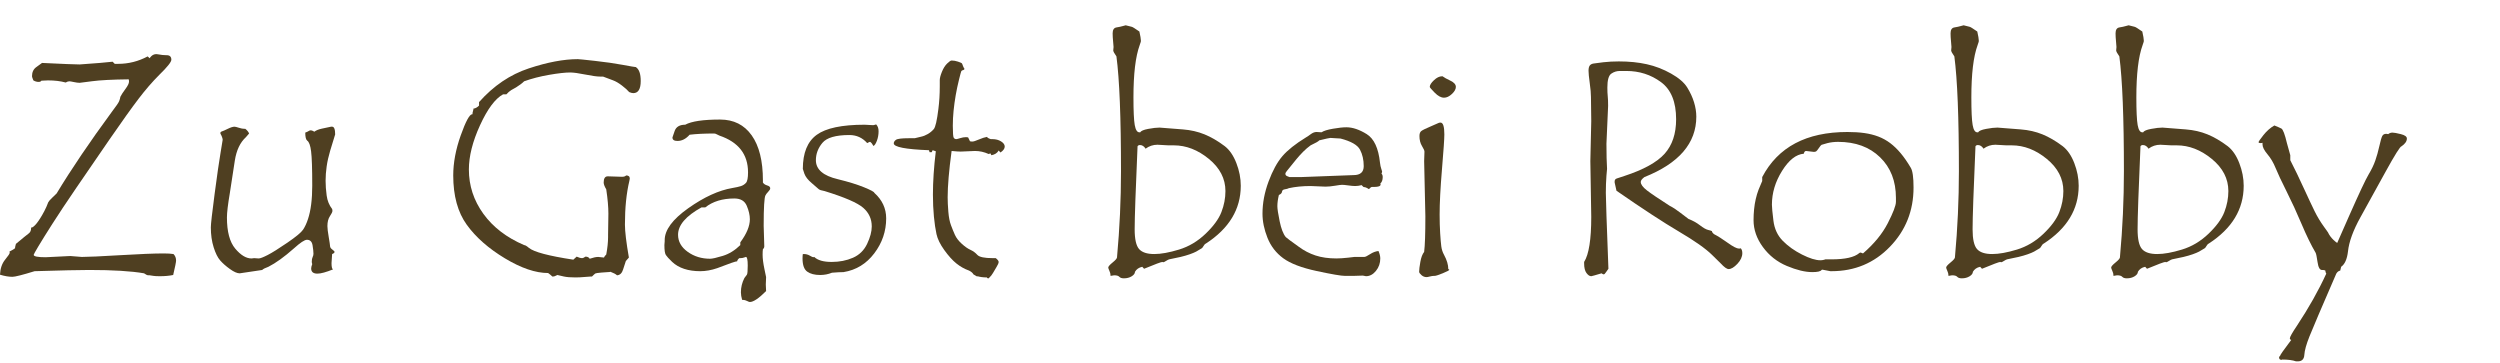 <?xml version="1.0" encoding="UTF-8" standalone="no"?><!DOCTYPE svg PUBLIC "-//W3C//DTD SVG 1.1//EN" "http://www.w3.org/Graphics/SVG/1.1/DTD/svg11.dtd"><svg width="100%" height="100%" viewBox="0 0 193 28" version="1.1" xmlns="http://www.w3.org/2000/svg" xmlns:xlink="http://www.w3.org/1999/xlink" xml:space="preserve" xmlns:serif="http://www.serif.com/" style="fill-rule:evenodd;clip-rule:evenodd;stroke-linejoin:round;stroke-miterlimit:2;"><path d="M13.393,19.612c0.133,0.133 0.2,0.301 0.2,0.504c0,0.117 -0.075,0.488 -0.223,1.113c-0.297,0.063 -0.641,0.094 -1.031,0.094c-0.227,0 -0.387,-0.008 -0.481,-0.024l-0.305,-0.046l-0.105,0c-0.078,0 -0.187,-0.051 -0.328,-0.153c-0.984,-0.172 -2.395,-0.258 -4.231,-0.258c-0.765,0 -2.171,0.032 -4.218,0.094c-0.938,0.289 -1.508,0.434 -1.711,0.434c-0.282,0 -0.602,-0.055 -0.961,-0.164c0.023,-0.477 0.154,-0.862 0.392,-1.155c0.239,-0.293 0.358,-0.47 0.358,-0.533c0,-0.047 -0.008,-0.078 -0.024,-0.094c0.243,-0.125 0.387,-0.21 0.434,-0.257c0,-0.063 0.023,-0.176 0.07,-0.34c0.524,-0.438 0.85,-0.703 0.979,-0.797c0.129,-0.094 0.193,-0.231 0.193,-0.41l0,-0.071l0.024,0.024c0.039,0 0.093,-0.027 0.164,-0.082c0.07,-0.055 0.148,-0.135 0.234,-0.24c0.086,-0.106 0.18,-0.239 0.281,-0.399c0.102,-0.16 0.207,-0.344 0.317,-0.551c0.109,-0.207 0.211,-0.435 0.304,-0.685c0.032,-0.07 0.135,-0.19 0.311,-0.358c0.176,-0.167 0.287,-0.275 0.334,-0.322c1.133,-1.875 2.555,-3.976 4.266,-6.304c0.328,-0.43 0.515,-0.704 0.562,-0.821c0.047,-0.117 0.078,-0.23 0.094,-0.34c0.078,-0.156 0.209,-0.357 0.392,-0.603c0.184,-0.246 0.276,-0.436 0.276,-0.569c0,-0.07 -0.008,-0.128 -0.024,-0.175c-1.265,0.015 -2.207,0.064 -2.824,0.146c-0.617,0.082 -0.937,0.123 -0.961,0.123c-0.117,0 -0.265,-0.019 -0.445,-0.058c-0.18,-0.039 -0.297,-0.059 -0.352,-0.059c-0.086,0 -0.179,0.031 -0.281,0.094c-0.398,-0.11 -0.855,-0.164 -1.371,-0.164l-0.504,0.023c-0.039,0.063 -0.113,0.094 -0.223,0.094c-0.132,0 -0.265,-0.039 -0.398,-0.117c-0.07,-0.164 -0.106,-0.27 -0.106,-0.317c0,-0.32 0.114,-0.558 0.34,-0.715c0.227,-0.156 0.371,-0.261 0.434,-0.316c1.609,0.078 2.578,0.117 2.906,0.117l1.559,-0.117c0.547,-0.047 0.875,-0.078 0.984,-0.094l0.164,0.164l0.27,0c0.797,0 1.554,-0.191 2.273,-0.574l0.152,0.141c0.165,-0.25 0.374,-0.352 0.627,-0.305c0.254,0.047 0.467,0.07 0.639,0.07l0.047,0c0.242,0 0.363,0.118 0.363,0.352c0,0.172 -0.312,0.562 -0.937,1.172c-0.531,0.531 -1.061,1.142 -1.588,1.834c-0.527,0.691 -1.272,1.732 -2.233,3.123l-2.589,3.773c-0.758,1.11 -1.373,2.035 -1.846,2.778c-0.473,0.742 -0.83,1.316 -1.072,1.722c-0.243,0.407 -0.364,0.625 -0.364,0.657c0,0.125 0.309,0.187 0.926,0.187l1.899,-0.094l0.89,0.071c0.469,0 1.457,-0.045 2.965,-0.135c1.508,-0.09 2.625,-0.135 3.352,-0.135c0.328,0 0.582,0.016 0.761,0.047Z" style="fill:#4f3f21;fill-rule:nonzero;"/><path d="M24.268,10.167c0.133,-0.102 0.325,-0.18 0.575,-0.235l0.714,-0.152l0.082,0c0.157,0 0.235,0.199 0.235,0.598l-0.387,1.265c-0.125,0.422 -0.215,0.824 -0.269,1.207c-0.055,0.383 -0.082,0.75 -0.082,1.102c0,0.359 0.027,0.74 0.082,1.142c0.054,0.403 0.195,0.748 0.421,1.038c0.016,0.039 0.024,0.089 0.024,0.152c0,0.078 -0.065,0.213 -0.193,0.404c-0.129,0.192 -0.194,0.447 -0.194,0.768c0,0.172 0.033,0.451 0.1,0.838c0.066,0.386 0.101,0.625 0.105,0.714c0.004,0.09 0.063,0.176 0.176,0.258c0.113,0.082 0.17,0.143 0.17,0.182c0,0.062 -0.063,0.117 -0.188,0.164c-0.031,0.383 -0.046,0.617 -0.046,0.703c0,0.289 0.039,0.449 0.117,0.481c-0.539,0.218 -0.942,0.328 -1.207,0.328c-0.321,0 -0.481,-0.133 -0.481,-0.399c0,-0.078 0.028,-0.191 0.082,-0.34c-0.023,-0.046 -0.035,-0.109 -0.035,-0.187c0,-0.149 0.022,-0.266 0.065,-0.352c0.043,-0.086 0.064,-0.172 0.064,-0.257c0,-0.157 -0.023,-0.375 -0.07,-0.657c-0.047,-0.281 -0.192,-0.422 -0.434,-0.422c-0.18,0 -0.516,0.223 -1.008,0.668c-0.742,0.657 -1.398,1.129 -1.968,1.418c-0.243,0.086 -0.403,0.168 -0.481,0.246c-1.109,0.172 -1.687,0.258 -1.734,0.258c-0.196,0 -0.448,-0.111 -0.756,-0.334c-0.309,-0.222 -0.559,-0.443 -0.75,-0.662c-0.192,-0.219 -0.36,-0.556 -0.504,-1.013c-0.145,-0.458 -0.217,-0.971 -0.217,-1.542c0,-0.25 0.098,-1.113 0.293,-2.589c0.195,-1.477 0.348,-2.534 0.457,-3.17c0.11,-0.637 0.164,-0.971 0.164,-1.002c0,-0.063 -0.027,-0.16 -0.082,-0.293l-0.094,-0.188l0,-0.047c0,-0.054 0.039,-0.093 0.118,-0.117c0.078,-0.023 0.228,-0.09 0.451,-0.199c0.222,-0.109 0.396,-0.164 0.521,-0.164c0.055,0 0.166,0.027 0.334,0.082c0.168,0.055 0.311,0.082 0.428,0.082l0.07,0c0.149,0.117 0.246,0.238 0.293,0.363l-0.246,0.282c-0.445,0.406 -0.73,1.007 -0.855,1.804l-0.387,2.52c-0.148,0.875 -0.223,1.5 -0.223,1.875c0,1.094 0.213,1.894 0.639,2.402c0.426,0.508 0.846,0.762 1.26,0.762l0.199,-0.024l0.352,0.024c0.117,0 0.347,-0.088 0.691,-0.264c0.344,-0.176 0.85,-0.492 1.518,-0.949c0.668,-0.457 1.074,-0.793 1.218,-1.008c0.145,-0.215 0.272,-0.488 0.381,-0.82c0.11,-0.332 0.192,-0.713 0.246,-1.143c0.055,-0.429 0.082,-0.906 0.082,-1.429c0,-1.313 -0.029,-2.198 -0.088,-2.655c-0.058,-0.457 -0.158,-0.732 -0.298,-0.826c-0.102,-0.078 -0.153,-0.285 -0.153,-0.621c0.125,-0.047 0.213,-0.088 0.264,-0.123c0.051,-0.035 0.099,-0.053 0.146,-0.053c0.086,0 0.184,0.035 0.293,0.106Z" style="fill:#4f3f21;fill-rule:nonzero;"/><path d="M49.077,5.174c0.258,0.157 0.387,0.516 0.387,1.079c0,0.625 -0.192,0.937 -0.575,0.937c-0.086,0 -0.191,-0.027 -0.316,-0.082c-0.117,-0.141 -0.303,-0.309 -0.557,-0.504c-0.254,-0.195 -0.49,-0.332 -0.709,-0.41l-0.75,-0.281l-0.211,0c-0.25,0 -0.636,-0.053 -1.16,-0.158c-0.523,-0.106 -0.914,-0.159 -1.172,-0.159c-0.382,0 -0.923,0.061 -1.623,0.182c-0.699,0.121 -1.341,0.287 -1.927,0.498c-0.149,0.148 -0.356,0.305 -0.621,0.469l-0.375,0.211c-0.125,0.078 -0.25,0.187 -0.375,0.328l-0.258,0c-0.61,0.336 -1.201,1.131 -1.776,2.385c-0.574,1.254 -0.861,2.392 -0.861,3.416c0,1.25 0.373,2.39 1.119,3.422c0.746,1.031 1.795,1.835 3.147,2.414c0.078,0 0.199,0.07 0.363,0.211c0.383,0.32 1.527,0.625 3.434,0.914l0.257,-0.235c0.164,0.078 0.309,0.117 0.434,0.117c0.055,0 0.137,-0.039 0.246,-0.117c0.156,0 0.266,0.055 0.328,0.164c0.266,-0.093 0.485,-0.14 0.656,-0.14c0.055,0 0.204,0.015 0.446,0.047c0.023,-0.071 0.082,-0.149 0.175,-0.235c0.094,-0.508 0.141,-0.957 0.141,-1.348l0,-0.175l0.024,-1.629c0,-0.516 -0.055,-1.141 -0.165,-1.875c-0.132,-0.227 -0.199,-0.403 -0.199,-0.528c0,-0.32 0.106,-0.48 0.317,-0.48l1.101,0.035c0.149,0 0.254,-0.035 0.317,-0.105c0.187,0 0.281,0.082 0.281,0.246c0,0.015 -0.012,0.078 -0.035,0.187c-0.227,0.953 -0.34,2.074 -0.34,3.364c0,0.515 0.101,1.363 0.305,2.543c-0.141,0.156 -0.219,0.246 -0.235,0.269c-0.054,0.148 -0.125,0.365 -0.211,0.65c-0.086,0.286 -0.242,0.436 -0.468,0.452c-0.102,-0.094 -0.27,-0.184 -0.504,-0.27c-0.063,0.016 -0.133,0.024 -0.211,0.024c-0.055,0 -0.219,0.011 -0.493,0.035c-0.273,0.023 -0.429,0.047 -0.468,0.07c-0.039,0.023 -0.125,0.102 -0.258,0.234l-0.082,0c-0.063,0 -0.223,0.012 -0.481,0.036c-0.257,0.023 -0.496,0.035 -0.714,0.035c-0.383,0 -0.68,-0.024 -0.891,-0.071l-0.504,-0.117c-0.016,0 -0.059,0.02 -0.129,0.059c-0.07,0.039 -0.137,0.058 -0.199,0.058l-0.059,0c-0.117,-0.109 -0.226,-0.199 -0.328,-0.269c-0.969,0 -2.082,-0.379 -3.34,-1.137c-1.257,-0.758 -2.236,-1.619 -2.935,-2.584c-0.699,-0.965 -1.049,-2.236 -1.049,-3.814c0,-0.977 0.193,-2.008 0.58,-3.094c0.387,-1.086 0.682,-1.629 0.885,-1.629l0.023,0l0,-0.047c0,-0.055 0.012,-0.117 0.035,-0.187c0.024,-0.071 0.036,-0.121 0.036,-0.153l0,-0.047c0.148,-0.015 0.293,-0.093 0.433,-0.234l0,-0.269c1.117,-1.258 2.397,-2.125 3.838,-2.602c1.441,-0.477 2.705,-0.715 3.791,-0.715c0.078,0 0.522,0.045 1.33,0.135c0.809,0.09 1.518,0.191 2.127,0.305c0.609,0.113 0.938,0.169 0.984,0.169l0.024,0Z" style="fill:#4f3f21;fill-rule:nonzero;"/><path d="M59.46,14.549c0,0.063 -0.053,0.149 -0.158,0.258c-0.106,0.11 -0.178,0.207 -0.217,0.293c-0.039,0.086 -0.071,0.315 -0.094,0.686c-0.023,0.371 -0.035,0.92 -0.035,1.646l0.047,1.582c0,0.086 -0.035,0.16 -0.106,0.223c-0.015,0.086 -0.023,0.23 -0.023,0.434c0,0.289 0.047,0.656 0.14,1.101l0.129,0.621l-0.023,0.574l0.023,0.504c-0.562,0.563 -0.98,0.844 -1.254,0.844c-0.039,0 -0.113,-0.027 -0.222,-0.082c-0.11,-0.055 -0.211,-0.082 -0.305,-0.082l-0.07,0c-0.063,-0.219 -0.094,-0.414 -0.094,-0.586c0,-0.383 0.09,-0.75 0.27,-1.101c0.085,-0.11 0.15,-0.196 0.193,-0.258c0.043,-0.063 0.064,-0.297 0.064,-0.703c0,-0.446 -0.047,-0.668 -0.14,-0.668c-0.016,0 -0.065,0.015 -0.147,0.047c-0.082,0.031 -0.17,0.046 -0.263,0.046l-0.094,0c-0.094,0.063 -0.153,0.145 -0.176,0.246c-0.094,-0.007 -0.605,0.168 -1.535,0.528c-0.453,0.156 -0.891,0.234 -1.313,0.234c-0.461,0 -0.875,-0.06 -1.242,-0.181c-0.367,-0.122 -0.676,-0.301 -0.926,-0.539c-0.25,-0.239 -0.412,-0.417 -0.486,-0.534c-0.074,-0.117 -0.111,-0.371 -0.111,-0.761l0.023,-0.293l0,-0.094c0,-0.781 0.608,-1.602 1.822,-2.461c1.215,-0.859 2.35,-1.379 3.405,-1.559c0.281,-0.047 0.5,-0.095 0.656,-0.146c0.156,-0.051 0.287,-0.135 0.393,-0.252c0.105,-0.117 0.158,-0.387 0.158,-0.809c0,-1.39 -0.735,-2.336 -2.203,-2.836c-0.047,-0.015 -0.112,-0.047 -0.194,-0.093c-0.082,-0.047 -0.154,-0.071 -0.216,-0.071c-0.758,0 -1.391,0.032 -1.899,0.094c-0.281,0.32 -0.594,0.481 -0.937,0.481c-0.258,0 -0.387,-0.09 -0.387,-0.27c0,-0.008 0.057,-0.174 0.17,-0.498c0.113,-0.324 0.385,-0.486 0.814,-0.486c0.492,-0.266 1.391,-0.399 2.696,-0.399c1.046,0 1.859,0.406 2.437,1.219c0.578,0.812 0.867,1.973 0.867,3.48l0,0.164c0.063,0.102 0.172,0.176 0.328,0.223c0.157,0.047 0.235,0.117 0.235,0.211l0,0.023Zm-2.309,4.161c0.492,-0.664 0.738,-1.258 0.738,-1.782c0,-0.32 -0.08,-0.668 -0.24,-1.043c-0.16,-0.375 -0.478,-0.562 -0.955,-0.562c-0.922,0 -1.672,0.23 -2.25,0.691l-0.293,0c-1.203,0.664 -1.805,1.368 -1.805,2.11c0,0.523 0.249,0.963 0.745,1.318c0.496,0.356 1.072,0.533 1.728,0.533c0.172,0 0.5,-0.074 0.984,-0.222c0.485,-0.149 0.934,-0.426 1.348,-0.832l0,-0.211Z" style="fill:#4f3f21;fill-rule:nonzero;"/><path d="M67.499,14.889c0.609,0.547 0.914,1.203 0.914,1.969c0,0.992 -0.307,1.893 -0.92,2.701c-0.613,0.809 -1.404,1.291 -2.373,1.448c-0.211,0 -0.508,0.015 -0.891,0.046c-0.289,0.118 -0.593,0.176 -0.914,0.176c-0.422,0 -0.754,-0.086 -0.996,-0.258c-0.242,-0.172 -0.363,-0.511 -0.363,-1.019c0,-0.149 0.008,-0.262 0.023,-0.34l0.094,0c0.156,0 0.305,0.041 0.445,0.123c0.141,0.082 0.231,0.123 0.27,0.123l0.07,-0.023c0.266,0.257 0.715,0.386 1.348,0.386c0.601,0 1.148,-0.107 1.64,-0.322c0.493,-0.215 0.858,-0.572 1.096,-1.072c0.238,-0.5 0.358,-0.949 0.358,-1.348c0,-0.578 -0.221,-1.058 -0.663,-1.441c-0.441,-0.383 -1.435,-0.813 -2.982,-1.289c-0.234,-0.039 -0.387,-0.09 -0.457,-0.153l-0.539,-0.468c-0.289,-0.243 -0.477,-0.485 -0.563,-0.727l-0.117,-0.363c0,-1.235 0.358,-2.112 1.073,-2.631c0.714,-0.52 1.947,-0.779 3.697,-0.779l0.656,0.035c0.039,0 0.117,-0.02 0.234,-0.059c0.125,0.125 0.188,0.301 0.188,0.528c0,0.257 -0.043,0.501 -0.129,0.732c-0.086,0.23 -0.176,0.365 -0.27,0.404c-0.07,-0.14 -0.152,-0.246 -0.246,-0.316l-0.023,0c-0.023,0 -0.059,0.014 -0.106,0.041c-0.046,0.027 -0.082,0.045 -0.105,0.053c-0.367,-0.414 -0.824,-0.622 -1.371,-0.622c-1.055,0 -1.75,0.202 -2.086,0.604c-0.336,0.402 -0.504,0.85 -0.504,1.342c0,0.711 0.566,1.199 1.699,1.465c0.828,0.203 1.504,0.412 2.028,0.627c0.523,0.214 0.785,0.357 0.785,0.427Z" style="fill:#4f3f21;fill-rule:nonzero;"/><path d="M76.206,10.565c0.008,0.047 0.055,0.088 0.14,0.123c0.086,0.035 0.133,0.053 0.141,0.053l0.129,0c0.258,0 0.48,0.058 0.668,0.176c0.187,0.117 0.281,0.25 0.281,0.398c0,0.156 -0.109,0.309 -0.328,0.457l-0.141,-0.152c-0.109,0.195 -0.296,0.316 -0.562,0.363l-0.07,-0.141l-0.141,0.047c-0.344,-0.156 -0.695,-0.234 -1.055,-0.234l-1.101,0.047c-0.156,0 -0.391,-0.016 -0.703,-0.047c-0.203,1.516 -0.305,2.707 -0.305,3.574c0,0.32 0.018,0.694 0.053,1.119c0.035,0.426 0.103,0.774 0.205,1.043c0.101,0.27 0.203,0.518 0.304,0.744c0.102,0.227 0.274,0.452 0.516,0.674c0.242,0.223 0.467,0.381 0.674,0.475c0.207,0.094 0.387,0.224 0.539,0.392c0.152,0.168 0.549,0.252 1.189,0.252l0.235,0c0.148,0.118 0.222,0.215 0.222,0.293c0,0.086 -0.056,0.219 -0.169,0.399c-0.114,0.179 -0.204,0.332 -0.27,0.457c-0.066,0.125 -0.178,0.262 -0.334,0.41l-0.047,0c-0.039,0 -0.07,-0.023 -0.094,-0.07c-0.273,0 -0.515,-0.032 -0.726,-0.094c0,0.016 -0.008,0.023 -0.024,0.023c-0.015,0 -0.052,-0.021 -0.111,-0.064c-0.059,-0.043 -0.115,-0.076 -0.17,-0.1c-0.055,-0.109 -0.168,-0.207 -0.34,-0.293c-0.351,-0.125 -0.677,-0.308 -0.978,-0.55c-0.301,-0.243 -0.612,-0.586 -0.932,-1.032c-0.32,-0.445 -0.521,-0.855 -0.603,-1.23c-0.082,-0.375 -0.149,-0.826 -0.2,-1.354c-0.05,-0.527 -0.076,-1.091 -0.076,-1.693c0,-1.016 0.074,-2.133 0.223,-3.352l-0.246,-0.082l-0.071,0.153l-0.164,0l-0.046,-0.153c-1.813,-0.07 -2.719,-0.246 -2.719,-0.527c0,-0.102 0.056,-0.193 0.17,-0.275c0.113,-0.082 0.443,-0.123 0.99,-0.123l0.457,0l0.492,-0.118c0.18,-0.039 0.356,-0.109 0.528,-0.211c0.171,-0.101 0.322,-0.226 0.451,-0.375c0.129,-0.148 0.248,-0.668 0.357,-1.558c0.07,-0.547 0.106,-1.129 0.106,-1.746l0,-0.481c0,-0.148 0.054,-0.359 0.164,-0.633c0.109,-0.273 0.244,-0.488 0.404,-0.644c0.16,-0.156 0.275,-0.234 0.346,-0.234c0.156,0 0.32,0.029 0.492,0.087c0.172,0.059 0.269,0.1 0.293,0.124c0.023,0.023 0.051,0.084 0.082,0.181c0.031,0.098 0.07,0.174 0.117,0.229l0,0.047c0,0.031 -0.029,0.054 -0.088,0.07c-0.058,0.015 -0.096,0.031 -0.111,0.047c-0.016,0.015 -0.029,0.031 -0.041,0.047c-0.012,0.015 -0.069,0.226 -0.17,0.632c-0.102,0.407 -0.188,0.813 -0.258,1.219c-0.07,0.406 -0.125,0.805 -0.164,1.195c-0.039,0.391 -0.059,0.778 -0.059,1.161c0,0.547 0.024,0.855 0.071,0.925c0.047,0.071 0.113,0.106 0.199,0.106c0.039,0 0.139,-0.025 0.299,-0.076c0.16,-0.051 0.306,-0.076 0.439,-0.076c0.071,0 0.129,0.007 0.176,0.023l0.141,0.293c0.046,0.016 0.109,0.023 0.187,0.023c0.086,0 0.252,-0.052 0.498,-0.158c0.246,-0.105 0.459,-0.174 0.639,-0.205Z" style="fill:#4f3f21;fill-rule:nonzero;"/><path d="M88.03,10.214c0.055,-0.11 0.26,-0.198 0.615,-0.264c0.356,-0.067 0.647,-0.1 0.873,-0.1l1.805,0.141c0.602,0.047 1.156,0.174 1.664,0.381c0.508,0.207 1.027,0.51 1.559,0.908c0.375,0.289 0.675,0.727 0.902,1.312c0.227,0.586 0.34,1.168 0.34,1.747c0,1.812 -0.899,3.3 -2.695,4.464c-0.063,0.024 -0.125,0.09 -0.188,0.2c-0.047,0.086 -0.09,0.14 -0.129,0.164c-0.172,0.109 -0.316,0.195 -0.433,0.257c-0.118,0.063 -0.282,0.131 -0.493,0.206c-0.211,0.074 -0.447,0.142 -0.709,0.205c-0.261,0.062 -0.556,0.125 -0.884,0.187c-0.055,0.016 -0.135,0.057 -0.241,0.123c-0.105,0.067 -0.173,0.1 -0.205,0.1c-0.031,0 -0.054,-0.008 -0.07,-0.024c-0.094,0 -0.566,0.176 -1.418,0.528l-0.141,-0.153c-0.257,0.055 -0.445,0.184 -0.562,0.387c0,0.125 -0.084,0.24 -0.252,0.346c-0.168,0.105 -0.369,0.158 -0.604,0.158c-0.164,0 -0.281,-0.039 -0.351,-0.117c-0.07,-0.078 -0.203,-0.117 -0.399,-0.117c-0.031,0 -0.125,0.015 -0.281,0.046l0,-0.046c0,-0.102 -0.029,-0.217 -0.088,-0.346c-0.058,-0.129 -0.088,-0.213 -0.088,-0.252c0,-0.078 0.114,-0.209 0.34,-0.393c0.227,-0.183 0.34,-0.318 0.34,-0.404l0,-0.023c0.203,-2.219 0.305,-4.426 0.305,-6.621c0,-4.133 -0.117,-7.086 -0.352,-8.86c-0.164,-0.234 -0.246,-0.387 -0.246,-0.457l0.024,-0.269c0,-0.063 -0.012,-0.207 -0.036,-0.434c-0.023,-0.227 -0.035,-0.434 -0.035,-0.621c0,-0.274 0.1,-0.426 0.299,-0.457c0.199,-0.031 0.363,-0.067 0.492,-0.106c0.129,-0.039 0.201,-0.058 0.217,-0.058l0.445,0.111c0.063,0.004 0.266,0.127 0.61,0.369c0.078,0.344 0.117,0.575 0.117,0.692c0,0.086 -0.008,0.136 -0.024,0.152c-0.007,0.031 -0.031,0.102 -0.07,0.211c-0.32,0.875 -0.48,2.219 -0.48,4.031c0,1.047 0.033,1.758 0.099,2.133c0.067,0.375 0.186,0.563 0.358,0.563l0.07,0Zm-0.211,1.078c-0.148,3.382 -0.223,5.519 -0.223,6.41c0,0.758 0.114,1.265 0.34,1.523c0.227,0.258 0.617,0.387 1.172,0.387c0.524,0 1.162,-0.115 1.916,-0.346c0.754,-0.23 1.436,-0.636 2.045,-1.218c0.609,-0.582 1.018,-1.141 1.225,-1.676c0.207,-0.535 0.31,-1.076 0.31,-1.623c0,-0.953 -0.426,-1.78 -1.277,-2.479c-0.852,-0.699 -1.754,-1.049 -2.707,-1.049l-0.422,0l-0.844,-0.047c-0.336,0 -0.64,0.102 -0.914,0.305c-0.117,-0.187 -0.262,-0.281 -0.433,-0.281c-0.086,0 -0.149,0.031 -0.188,0.094Z" style="fill:#4f3f21;fill-rule:nonzero;"/><path d="M106.651,13.401c0.063,0.063 0.094,0.152 0.094,0.27c0,0.226 -0.063,0.394 -0.188,0.503c0.016,0.008 0.024,0.032 0.024,0.071c0,0.125 -0.168,0.187 -0.504,0.187l-0.164,0c-0.047,0 -0.094,0.028 -0.141,0.082c-0.047,0.055 -0.082,0.082 -0.105,0.082c-0.008,0 -0.045,-0.023 -0.112,-0.07c-0.066,-0.047 -0.166,-0.078 -0.298,-0.094l-0.141,-0.14c-0.172,0.047 -0.34,0.07 -0.504,0.07c-0.125,0 -0.299,-0.016 -0.521,-0.047c-0.223,-0.031 -0.385,-0.047 -0.487,-0.047c-0.086,0 -0.267,0.024 -0.545,0.071c-0.277,0.046 -0.521,0.07 -0.732,0.07l-1.149,-0.047c-0.617,0 -1.175,0.055 -1.675,0.164c-0.071,0.039 -0.174,0.068 -0.311,0.088c-0.137,0.019 -0.211,0.082 -0.222,0.187c-0.012,0.106 -0.092,0.19 -0.241,0.252c-0.078,0.321 -0.117,0.61 -0.117,0.868c0,0.203 0.059,0.589 0.176,1.16c0.117,0.57 0.273,0.976 0.469,1.218c0.046,0.055 0.382,0.305 1.007,0.75c0.399,0.297 0.831,0.522 1.295,0.674c0.465,0.153 1.002,0.229 1.612,0.229c0.242,0 0.543,-0.02 0.902,-0.059l0.492,-0.058l0.762,0c0.078,0 0.225,-0.071 0.439,-0.211c0.215,-0.141 0.432,-0.223 0.651,-0.246c0.094,0.218 0.14,0.41 0.14,0.574c0,0.367 -0.111,0.687 -0.334,0.961c-0.222,0.273 -0.478,0.41 -0.767,0.41l-0.246,-0.047l-0.739,0.023l-0.632,0c-0.297,0 -1.028,-0.125 -2.192,-0.375c-1.164,-0.25 -2.023,-0.578 -2.578,-0.984c-0.555,-0.406 -0.961,-0.932 -1.219,-1.576c-0.257,-0.645 -0.386,-1.268 -0.386,-1.869c0,-0.813 0.156,-1.639 0.468,-2.479c0.313,-0.84 0.668,-1.492 1.067,-1.957c0.398,-0.465 1.004,-0.947 1.816,-1.447c0.078,-0.039 0.197,-0.119 0.358,-0.24c0.16,-0.121 0.314,-0.182 0.463,-0.182l0.386,0.024c0.164,-0.11 0.459,-0.202 0.885,-0.276c0.426,-0.074 0.771,-0.111 1.037,-0.111c0.477,0 0.998,0.176 1.565,0.527c0.566,0.352 0.908,1.086 1.025,2.203c0.023,0.196 0.057,0.354 0.1,0.475c0.043,0.121 0.064,0.189 0.064,0.205c0,0.047 -0.016,0.102 -0.047,0.164Zm-4.805,-2.566c-0.046,0.07 -0.269,0.199 -0.668,0.386c-0.195,0.141 -0.382,0.301 -0.562,0.481c-0.18,0.18 -0.355,0.373 -0.527,0.58l-0.75,0.926c-0.071,0.082 -0.106,0.154 -0.106,0.216c0,0.086 0.055,0.149 0.164,0.188l0.153,0.059l0.867,0l4.078,-0.153c0.523,0 0.785,-0.23 0.785,-0.691c0,-0.485 -0.096,-0.908 -0.287,-1.272c-0.191,-0.363 -0.693,-0.65 -1.506,-0.861c-0.094,0 -0.226,-0.008 -0.398,-0.023c-0.172,-0.016 -0.297,-0.024 -0.375,-0.024c-0.071,0 -0.36,0.063 -0.868,0.188Z" style="fill:#4f3f21;fill-rule:nonzero;"/><path d="M111.362,5.889c0.125,0.094 0.328,0.207 0.609,0.34c0.282,0.133 0.422,0.293 0.422,0.481c0,0.172 -0.101,0.353 -0.304,0.545c-0.203,0.191 -0.407,0.287 -0.61,0.287c-0.226,0 -0.467,-0.129 -0.72,-0.387c-0.254,-0.258 -0.381,-0.406 -0.381,-0.445c0,-0.141 0.107,-0.313 0.322,-0.516c0.215,-0.203 0.424,-0.305 0.627,-0.305l0.035,0Zm0.527,14.93c0,0.047 -0.168,0.139 -0.503,0.275c-0.336,0.137 -0.547,0.205 -0.633,0.205l-0.071,0c-0.078,0 -0.177,0.016 -0.298,0.047c-0.122,0.032 -0.206,0.047 -0.252,0.047c-0.149,0 -0.282,-0.052 -0.399,-0.158c-0.117,-0.105 -0.176,-0.189 -0.176,-0.252c0,-0.164 0.032,-0.42 0.094,-0.767c0.063,-0.348 0.16,-0.604 0.293,-0.768c0.063,-0.492 0.094,-1.41 0.094,-2.754l-0.094,-4.254l0.024,-0.738c0,-0.078 -0.065,-0.223 -0.194,-0.434c-0.129,-0.211 -0.193,-0.469 -0.193,-0.773c0,-0.18 0.049,-0.307 0.146,-0.381c0.098,-0.074 0.323,-0.186 0.674,-0.334l0.668,-0.293c0.031,-0.016 0.078,-0.023 0.141,-0.023c0.195,0 0.293,0.304 0.293,0.914c0,0.343 -0.061,1.236 -0.182,2.677c-0.121,1.442 -0.182,2.612 -0.182,3.51c0,0.508 0.014,0.986 0.041,1.436c0.028,0.449 0.057,0.791 0.088,1.025c0.032,0.234 0.102,0.449 0.211,0.645c0.219,0.406 0.328,0.773 0.328,1.101c0.032,0.016 0.059,0.031 0.082,0.047Z" style="fill:#4f3f21;fill-rule:nonzero;"/><path d="M134.389,19.167c0.079,0.093 0.118,0.218 0.118,0.375c0,0.281 -0.127,0.556 -0.381,0.826c-0.254,0.269 -0.479,0.404 -0.674,0.404c-0.141,0 -0.348,-0.148 -0.621,-0.445l-0.668,-0.656c-0.492,-0.485 -1.342,-1.082 -2.549,-1.793c-1.207,-0.711 -2.814,-1.762 -4.822,-3.153l-0.141,-0.633l0,-0.093c0,-0.117 0.063,-0.194 0.188,-0.229c0.125,-0.035 0.308,-0.096 0.55,-0.181c1.485,-0.485 2.524,-1.057 3.118,-1.717c0.593,-0.66 0.89,-1.549 0.89,-2.666c0,-1.336 -0.388,-2.291 -1.166,-2.865c-0.777,-0.575 -1.67,-0.862 -2.678,-0.862l-0.503,0c-0.243,0 -0.463,0.07 -0.663,0.211c-0.199,0.141 -0.298,0.496 -0.298,1.067c0,0.273 0.009,0.498 0.029,0.673c0.019,0.176 0.029,0.424 0.029,0.744l-0.129,2.918c0,0.461 0.004,0.825 0.012,1.09l0.035,0.856l-0.047,0.527c-0.031,0.414 -0.047,0.856 -0.047,1.324c0,0.43 0.067,2.383 0.2,5.86c-0.047,0.054 -0.108,0.14 -0.182,0.258c-0.074,0.117 -0.135,0.175 -0.182,0.175c-0.039,0 -0.093,-0.027 -0.164,-0.082c-0.5,0.149 -0.765,0.223 -0.797,0.223c-0.125,0 -0.248,-0.082 -0.369,-0.246c-0.121,-0.164 -0.181,-0.41 -0.181,-0.738l0,-0.118c0.367,-0.578 0.55,-1.738 0.55,-3.48l-0.07,-4.301l0.07,-3.094l-0.023,-1.851c0,-0.274 -0.031,-0.635 -0.094,-1.084c-0.062,-0.449 -0.093,-0.768 -0.093,-0.955c0,-0.172 0.029,-0.301 0.087,-0.387c0.059,-0.086 0.157,-0.141 0.293,-0.164c0.137,-0.023 0.393,-0.057 0.768,-0.1c0.375,-0.043 0.773,-0.064 1.195,-0.064c0.789,0 1.508,0.072 2.157,0.217c0.648,0.144 1.271,0.384 1.869,0.72c0.597,0.336 1.013,0.694 1.248,1.073c0.234,0.379 0.41,0.759 0.527,1.142c0.117,0.383 0.176,0.754 0.176,1.114c0,2.046 -1.336,3.601 -4.008,4.664c-0.187,0.14 -0.281,0.265 -0.281,0.375c0,0.187 0.158,0.404 0.474,0.65c0.317,0.246 0.909,0.646 1.776,1.201c0.226,0.11 0.496,0.285 0.808,0.527c0.313,0.243 0.524,0.403 0.633,0.481c0.328,0.125 0.621,0.287 0.879,0.486c0.258,0.2 0.467,0.319 0.627,0.358c0.16,0.039 0.26,0.07 0.299,0.093c0,0.071 0.055,0.149 0.164,0.235c0.289,0.148 0.641,0.371 1.055,0.668c0.414,0.297 0.703,0.445 0.867,0.445c0.062,0 0.109,-0.008 0.14,-0.023Z" style="fill:#4f3f21;fill-rule:nonzero;"/><path d="M136.042,13.671c1.219,-2.321 3.41,-3.481 6.574,-3.481c0.492,0 0.932,0.027 1.318,0.082c0.387,0.055 0.744,0.145 1.073,0.27c0.328,0.125 0.632,0.293 0.914,0.504c0.281,0.211 0.552,0.472 0.814,0.785c0.262,0.312 0.522,0.687 0.779,1.125c0.141,0.234 0.211,0.742 0.211,1.523c0,1.789 -0.607,3.313 -1.822,4.57c-1.215,1.258 -2.717,1.887 -4.506,1.887l-0.094,0c-0.367,-0.078 -0.57,-0.117 -0.609,-0.117c-0.031,0 -0.055,0.008 -0.07,0.023c-0.071,0.11 -0.309,0.165 -0.715,0.165c-0.555,0 -1.209,-0.159 -1.963,-0.475c-0.754,-0.316 -1.371,-0.803 -1.851,-1.459c-0.481,-0.656 -0.721,-1.348 -0.721,-2.074c0,-0.282 0.013,-0.561 0.041,-0.838c0.027,-0.278 0.07,-0.543 0.129,-0.797c0.058,-0.254 0.131,-0.494 0.217,-0.721l0.281,-0.668l0,-0.304Zm10.324,1.91l0,-0.305c0,-1.297 -0.408,-2.342 -1.225,-3.135c-0.816,-0.793 -1.896,-1.189 -3.24,-1.189c-0.297,0 -0.574,0.033 -0.832,0.099c-0.258,0.067 -0.406,0.11 -0.445,0.129c-0.039,0.02 -0.108,0.102 -0.205,0.246c-0.098,0.145 -0.168,0.231 -0.211,0.258c-0.043,0.028 -0.104,0.041 -0.182,0.041l-0.598,-0.07c-0.085,0 -0.144,0.07 -0.175,0.211c-0.594,0.047 -1.153,0.488 -1.676,1.324c-0.524,0.836 -0.785,1.707 -0.785,2.613c0,0.196 0.039,0.608 0.117,1.237c0.078,0.629 0.32,1.148 0.727,1.558c0.406,0.41 0.9,0.762 1.482,1.055c0.582,0.293 1.053,0.439 1.412,0.439c0.094,0 0.188,-0.011 0.281,-0.035l0.106,-0.035l0.48,0c1.047,0 1.758,-0.16 2.133,-0.48c0.039,-0.032 0.063,-0.047 0.07,-0.047c0.047,0 0.121,0.023 0.223,0.07c0.859,-0.742 1.498,-1.521 1.916,-2.338c0.418,-0.816 0.627,-1.365 0.627,-1.646Z" style="fill:#4f3f21;fill-rule:nonzero;"/><path d="M152.718,10.214c0.054,-0.11 0.259,-0.198 0.615,-0.264c0.355,-0.067 0.646,-0.1 0.873,-0.1l1.805,0.141c0.601,0.047 1.156,0.174 1.664,0.381c0.507,0.207 1.027,0.51 1.558,0.908c0.375,0.289 0.676,0.727 0.903,1.312c0.226,0.586 0.339,1.168 0.339,1.747c0,1.812 -0.898,3.3 -2.695,4.464c-0.062,0.024 -0.125,0.09 -0.187,0.2c-0.047,0.086 -0.09,0.14 -0.129,0.164c-0.172,0.109 -0.317,0.195 -0.434,0.257c-0.117,0.063 -0.281,0.131 -0.492,0.206c-0.211,0.074 -0.447,0.142 -0.709,0.205c-0.262,0.062 -0.557,0.125 -0.885,0.187c-0.055,0.016 -0.135,0.057 -0.24,0.123c-0.106,0.067 -0.174,0.1 -0.205,0.1c-0.031,0 -0.055,-0.008 -0.071,-0.024c-0.093,0 -0.566,0.176 -1.417,0.528l-0.141,-0.153c-0.258,0.055 -0.445,0.184 -0.563,0.387c0,0.125 -0.084,0.24 -0.252,0.346c-0.168,0.105 -0.369,0.158 -0.603,0.158c-0.164,0 -0.281,-0.039 -0.352,-0.117c-0.07,-0.078 -0.203,-0.117 -0.398,-0.117c-0.031,0 -0.125,0.015 -0.281,0.046l0,-0.046c0,-0.102 -0.03,-0.217 -0.088,-0.346c-0.059,-0.129 -0.088,-0.213 -0.088,-0.252c0,-0.078 0.113,-0.209 0.34,-0.393c0.226,-0.183 0.34,-0.318 0.34,-0.404l0,-0.023c0.203,-2.219 0.304,-4.426 0.304,-6.621c0,-4.133 -0.117,-7.086 -0.351,-8.86c-0.164,-0.234 -0.246,-0.387 -0.246,-0.457l0.023,-0.269c0,-0.063 -0.012,-0.207 -0.035,-0.434c-0.024,-0.227 -0.035,-0.434 -0.035,-0.621c0,-0.274 0.099,-0.426 0.299,-0.457c0.199,-0.031 0.363,-0.067 0.492,-0.106c0.129,-0.039 0.201,-0.058 0.217,-0.058l0.445,0.111c0.062,0.004 0.265,0.127 0.609,0.369c0.078,0.344 0.117,0.575 0.117,0.692c0,0.086 -0.007,0.136 -0.023,0.152c-0.008,0.031 -0.031,0.102 -0.07,0.211c-0.321,0.875 -0.481,2.219 -0.481,4.031c0,1.047 0.033,1.758 0.1,2.133c0.066,0.375 0.185,0.563 0.357,0.563l0.071,0Zm-0.211,1.078c-0.149,3.382 -0.223,5.519 -0.223,6.41c0,0.758 0.113,1.265 0.34,1.523c0.226,0.258 0.617,0.387 1.172,0.387c0.523,0 1.162,-0.115 1.916,-0.346c0.754,-0.23 1.435,-0.636 2.045,-1.218c0.609,-0.582 1.017,-1.141 1.224,-1.676c0.207,-0.535 0.311,-1.076 0.311,-1.623c0,-0.953 -0.426,-1.78 -1.278,-2.479c-0.851,-0.699 -1.753,-1.049 -2.707,-1.049l-0.421,0l-0.844,-0.047c-0.336,0 -0.641,0.102 -0.914,0.305c-0.117,-0.187 -0.262,-0.281 -0.434,-0.281c-0.086,0 -0.148,0.031 -0.187,0.094Z" style="fill:#4f3f21;fill-rule:nonzero;"/><path d="M165.456,10.214c0.055,-0.11 0.26,-0.198 0.615,-0.264c0.356,-0.067 0.647,-0.1 0.873,-0.1l1.805,0.141c0.601,0.047 1.156,0.174 1.664,0.381c0.508,0.207 1.027,0.51 1.558,0.908c0.375,0.289 0.676,0.727 0.903,1.312c0.226,0.586 0.34,1.168 0.34,1.747c0,1.812 -0.899,3.3 -2.696,4.464c-0.062,0.024 -0.125,0.09 -0.187,0.2c-0.047,0.086 -0.09,0.14 -0.129,0.164c-0.172,0.109 -0.316,0.195 -0.434,0.257c-0.117,0.063 -0.281,0.131 -0.492,0.206c-0.211,0.074 -0.447,0.142 -0.709,0.205c-0.262,0.062 -0.556,0.125 -0.885,0.187c-0.054,0.016 -0.134,0.057 -0.24,0.123c-0.105,0.067 -0.174,0.1 -0.205,0.1c-0.031,0 -0.055,-0.008 -0.07,-0.024c-0.094,0 -0.567,0.176 -1.418,0.528l-0.141,-0.153c-0.258,0.055 -0.445,0.184 -0.562,0.387c0,0.125 -0.084,0.24 -0.252,0.346c-0.168,0.105 -0.369,0.158 -0.604,0.158c-0.164,0 -0.281,-0.039 -0.351,-0.117c-0.071,-0.078 -0.203,-0.117 -0.399,-0.117c-0.031,0 -0.125,0.015 -0.281,0.046l0,-0.046c0,-0.102 -0.029,-0.217 -0.088,-0.346c-0.059,-0.129 -0.088,-0.213 -0.088,-0.252c0,-0.078 0.113,-0.209 0.34,-0.393c0.227,-0.183 0.34,-0.318 0.34,-0.404l0,-0.023c0.203,-2.219 0.305,-4.426 0.305,-6.621c0,-4.133 -0.118,-7.086 -0.352,-8.86c-0.164,-0.234 -0.246,-0.387 -0.246,-0.457l0.023,-0.269c0,-0.063 -0.011,-0.207 -0.035,-0.434c-0.023,-0.227 -0.035,-0.434 -0.035,-0.621c0,-0.274 0.1,-0.426 0.299,-0.457c0.199,-0.031 0.363,-0.067 0.492,-0.106c0.129,-0.039 0.201,-0.058 0.217,-0.058l0.445,0.111c0.063,0.004 0.266,0.127 0.61,0.369c0.078,0.344 0.117,0.575 0.117,0.692c0,0.086 -0.008,0.136 -0.024,0.152c-0.008,0.031 -0.031,0.102 -0.07,0.211c-0.32,0.875 -0.481,2.219 -0.481,4.031c0,1.047 0.034,1.758 0.1,2.133c0.067,0.375 0.186,0.563 0.358,0.563l0.07,0Zm-0.211,1.078c-0.149,3.382 -0.223,5.519 -0.223,6.41c0,0.758 0.114,1.265 0.34,1.523c0.227,0.258 0.617,0.387 1.172,0.387c0.523,0 1.162,-0.115 1.916,-0.346c0.754,-0.23 1.436,-0.636 2.045,-1.218c0.609,-0.582 1.017,-1.141 1.225,-1.676c0.207,-0.535 0.31,-1.076 0.31,-1.623c0,-0.953 -0.426,-1.78 -1.277,-2.479c-0.852,-0.699 -1.754,-1.049 -2.707,-1.049l-0.422,0l-0.844,-0.047c-0.336,0 -0.641,0.102 -0.914,0.305c-0.117,-0.187 -0.262,-0.281 -0.434,-0.281c-0.086,0 -0.148,0.031 -0.187,0.094Z" style="fill:#4f3f21;fill-rule:nonzero;"/><path d="M184.37,10.354c0.094,-0.078 0.203,-0.117 0.328,-0.117c0.117,0 0.332,0.039 0.645,0.117c0.312,0.078 0.468,0.192 0.468,0.34c0,0.211 -0.136,0.41 -0.41,0.598c-0.101,0 -0.512,0.652 -1.23,1.957l-1.934,3.504c-0.57,1.023 -0.894,1.91 -0.973,2.66c-0.07,0.594 -0.246,0.988 -0.527,1.183l-0.07,0.293c-0.125,0.024 -0.227,0.102 -0.305,0.235c-1.133,2.609 -1.822,4.222 -2.068,4.84c-0.246,0.617 -0.379,1.093 -0.399,1.429c-0.019,0.336 -0.189,0.504 -0.509,0.504l-0.129,0c-0.266,-0.094 -0.618,-0.14 -1.055,-0.14l-0.07,0.023c-0.125,0 -0.188,-0.066 -0.188,-0.199c0,-0.039 0.024,-0.071 0.07,-0.094c0,-0.063 0.289,-0.477 0.868,-1.242c-0.071,-0.024 -0.106,-0.067 -0.106,-0.129c0,-0.102 0.184,-0.426 0.551,-0.973c0.914,-1.383 1.668,-2.722 2.262,-4.019c-0.047,-0.071 -0.071,-0.149 -0.071,-0.235c-0.047,-0.031 -0.117,-0.047 -0.211,-0.047l-0.058,0c-0.164,0 -0.276,-0.203 -0.334,-0.609c-0.059,-0.406 -0.108,-0.644 -0.147,-0.715c-0.351,-0.601 -0.713,-1.342 -1.084,-2.22c-0.371,-0.879 -0.756,-1.715 -1.154,-2.508c-0.398,-0.793 -0.682,-1.397 -0.85,-1.811c-0.168,-0.414 -0.378,-0.771 -0.632,-1.072c-0.254,-0.301 -0.381,-0.553 -0.381,-0.756l0,-0.129c-0.031,0.016 -0.078,0.024 -0.141,0.024c-0.109,0 -0.164,-0.024 -0.164,-0.071c0,-0.047 0.125,-0.228 0.375,-0.545c0.25,-0.316 0.531,-0.564 0.844,-0.744c0.234,0.094 0.414,0.172 0.539,0.235c0.125,0.062 0.269,0.441 0.433,1.136l0.258,0.926l0,0.387c0.297,0.57 0.684,1.375 1.16,2.414l0.364,0.785c0.125,0.266 0.242,0.51 0.351,0.732c0.11,0.223 0.225,0.434 0.346,0.633c0.121,0.199 0.244,0.385 0.369,0.557c0.195,0.266 0.301,0.414 0.317,0.445c0.054,0.117 0.119,0.225 0.193,0.322c0.074,0.098 0.154,0.188 0.24,0.27c0.086,0.082 0.18,0.158 0.281,0.229l0.914,-2.075c0.774,-1.75 1.276,-2.818 1.506,-3.205c0.231,-0.386 0.405,-0.748 0.522,-1.084c0.117,-0.336 0.221,-0.705 0.31,-1.107c0.09,-0.403 0.164,-0.662 0.223,-0.779c0.059,-0.118 0.162,-0.176 0.311,-0.176l0.152,0.023Z" style="fill:#4f3f21;fill-rule:nonzero;"/></svg>